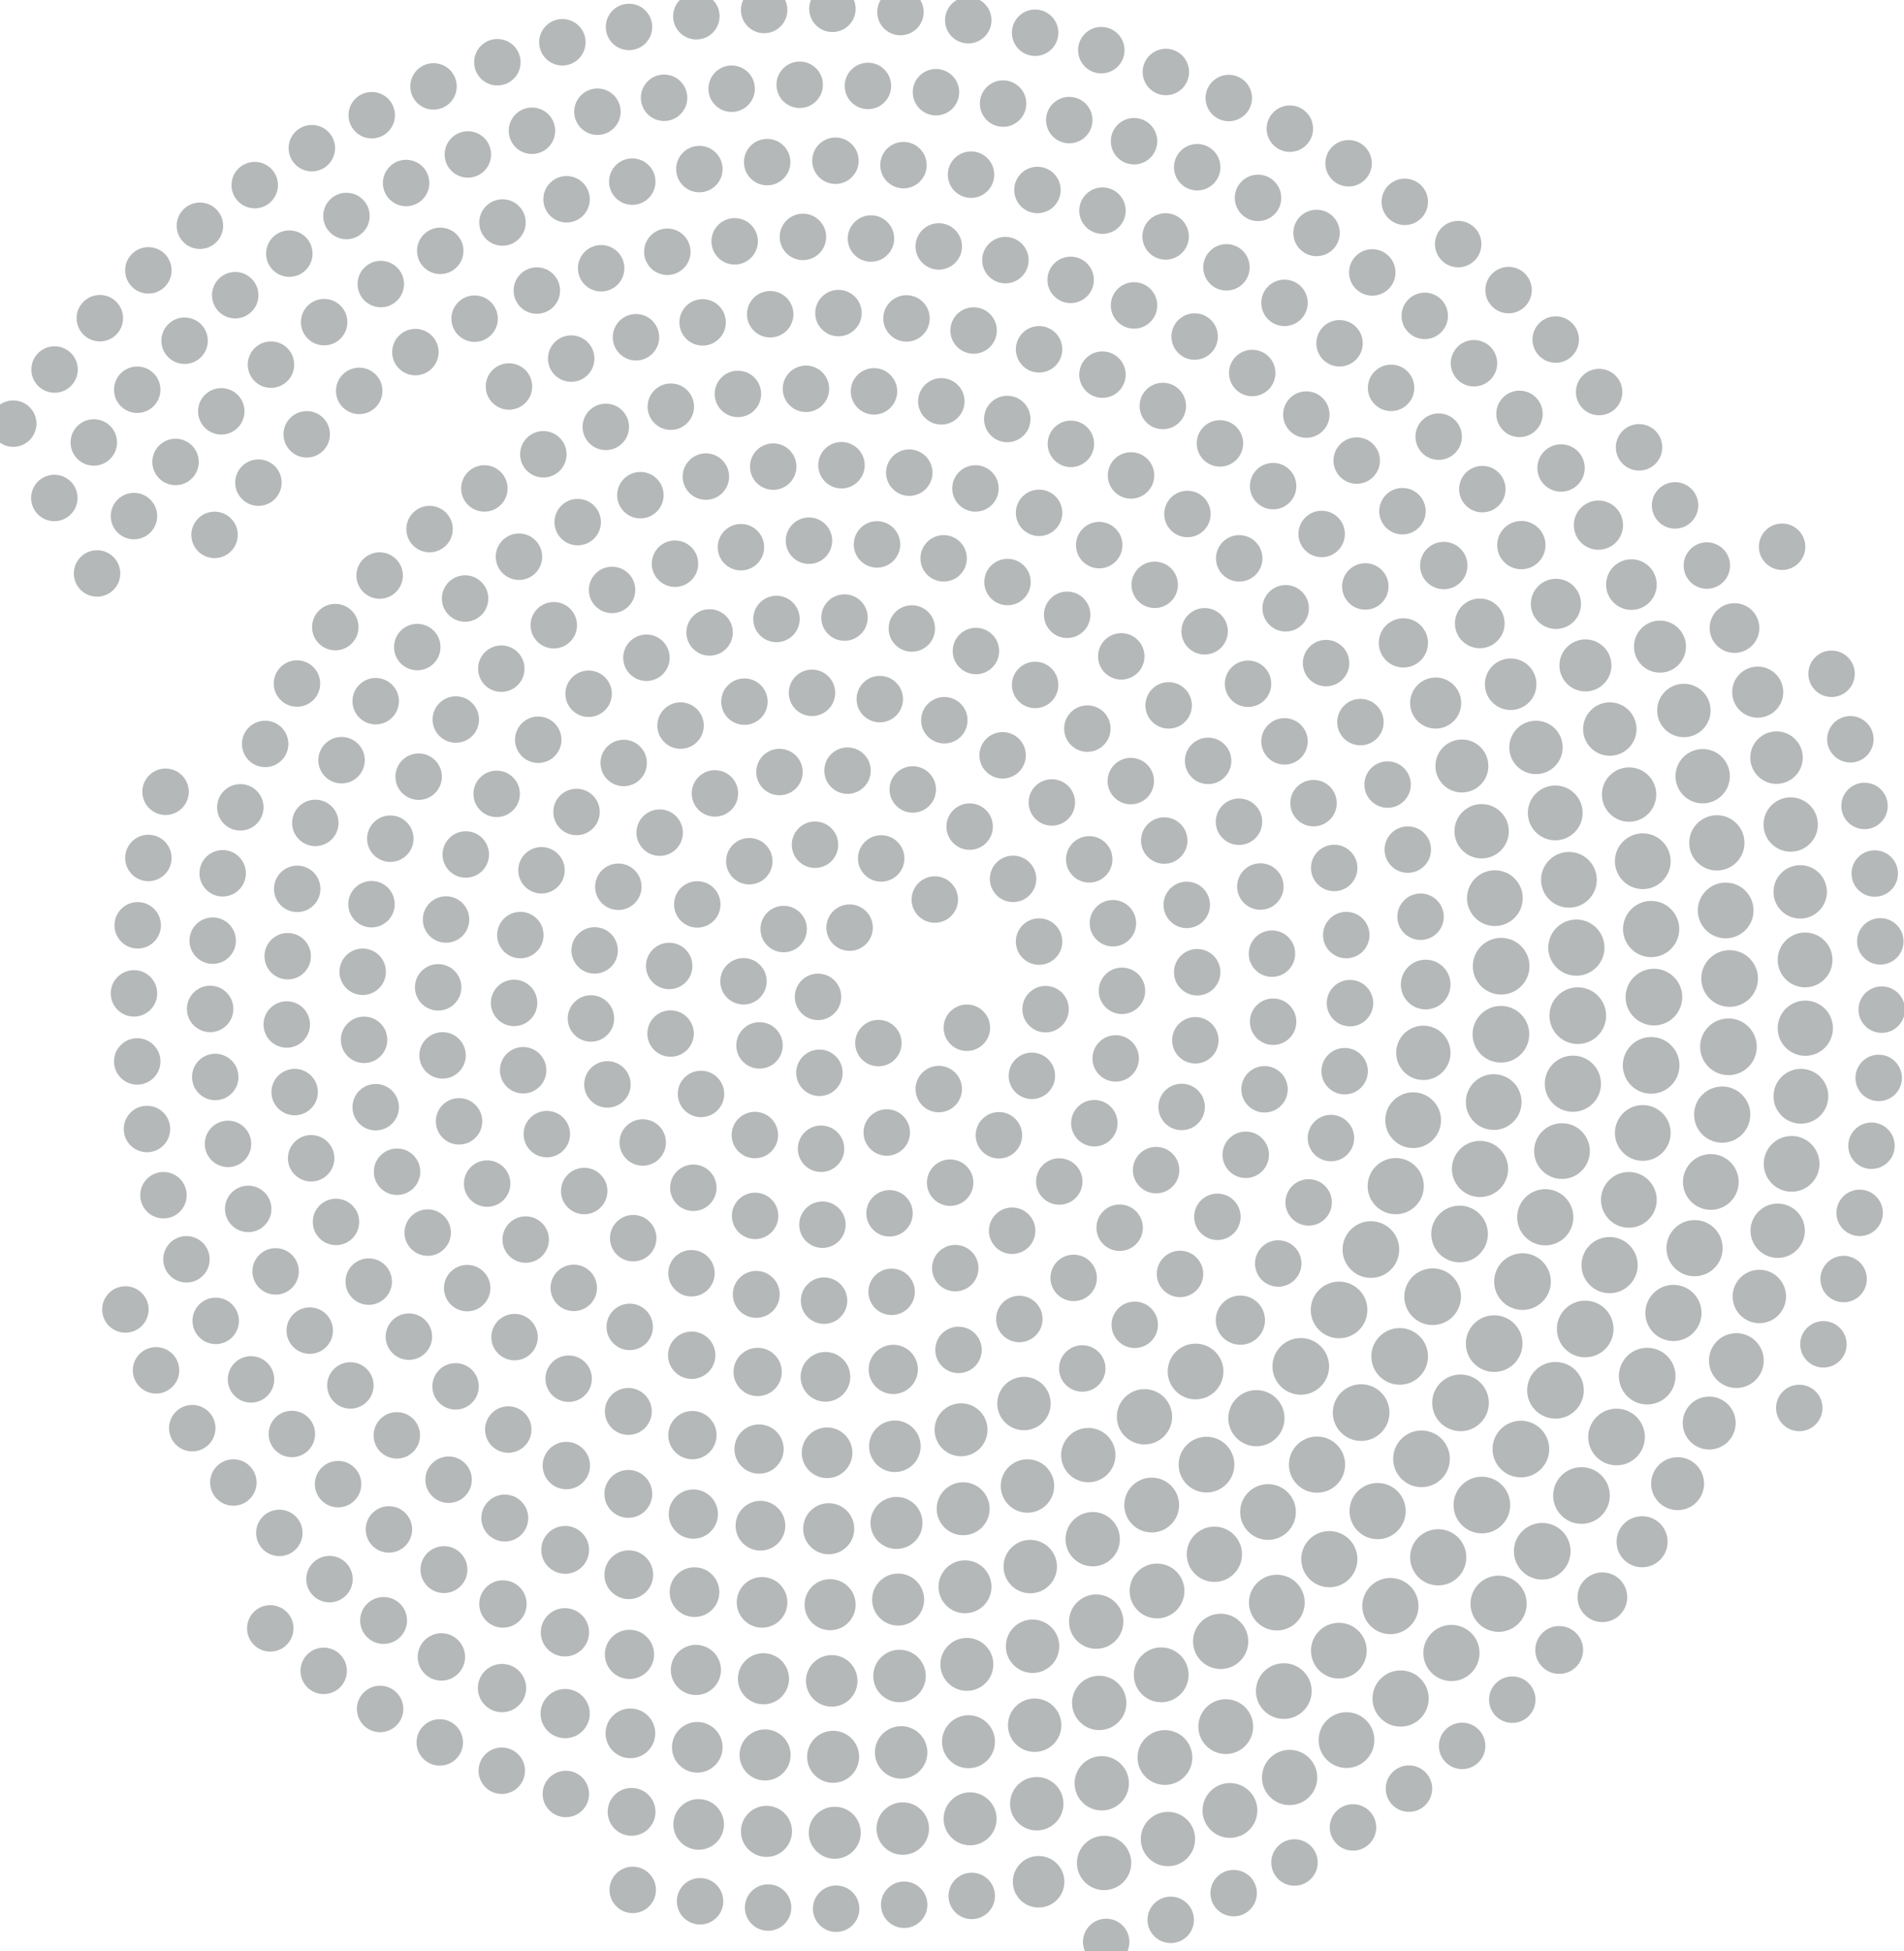 <?xml version="1.0" encoding="UTF-8"?>
<svg width="82px" height="84px" viewBox="0 0 82 84" version="1.1" xmlns="http://www.w3.org/2000/svg" xmlns:xlink="http://www.w3.org/1999/xlink">
    <title>Grupo</title>
    <g id="Designing" stroke="none" stroke-width="1" fill="none" fill-rule="evenodd">
        <g id="Grupo" transform="translate(-13, -6)" fill="#B5B8B8" fill-rule="nonzero">
            <circle id="Óvalo" cx="48.23" cy="48.92" r="1"></circle>
            <circle id="Óvalo" cx="50.83" cy="50.91" r="1"></circle>
            <circle id="Óvalo" cx="48.29" cy="52.19" r="1"></circle>
            <circle id="Óvalo" cx="45.71" cy="51.01" r="1"></circle>
            <circle id="Óvalo" cx="45.02" cy="48.25" r="1"></circle>
            <circle id="Óvalo" cx="46.75" cy="46" r="1"></circle>
            <circle id="Óvalo" cx="49.59" cy="45.94" r="1"></circle>
            <circle id="Óvalo" cx="54.64" cy="50.25" r="1"></circle>
            <circle id="Óvalo" cx="53.43" cy="52.89" r="1"></circle>
            <circle id="Óvalo" cx="51.19" cy="54.76" r="1"></circle>
            <circle id="Óvalo" cx="48.36" cy="55.46" r="1"></circle>
            <circle id="Óvalo" cx="45.51" cy="54.87" r="1"></circle>
            <circle id="Óvalo" cx="43.19" cy="53.1" r="1"></circle>
            <circle id="Óvalo" cx="41.88" cy="50.5" r="1"></circle>
            <circle id="Óvalo" cx="41.82" cy="47.59" r="1"></circle>
            <circle id="Óvalo" cx="43.03" cy="44.94" r="1"></circle>
            <circle id="Óvalo" cx="45.27" cy="43.08" r="1"></circle>
            <circle id="Óvalo" cx="48.1" cy="42.37" r="1"></circle>
            <circle id="Óvalo" cx="50.95" cy="42.96" r="1"></circle>
            <circle id="Óvalo" cx="53.26" cy="44.73" r="1"></circle>
            <circle id="Óvalo" cx="57.75" cy="46.54" r="1"></circle>
            <circle id="Óvalo" cx="58.03" cy="49.45" r="1"></circle>
            <circle id="Óvalo" cx="57.44" cy="52.32" r="1"></circle>
            <circle id="Óvalo" cx="56.02" cy="54.88" r="1"></circle>
            <circle id="Óvalo" cx="53.92" cy="56.92" r="1"></circle>
            <circle id="Óvalo" cx="51.31" cy="58.24" r="1"></circle>
            <circle id="Óvalo" cx="48.42" cy="58.73" r="1"></circle>
            <circle id="Óvalo" cx="45.52" cy="58.35" r="1"></circle>
            <circle id="Óvalo" cx="42.86" cy="57.14" r="1"></circle>
            <circle id="Óvalo" cx="40.68" cy="55.19" r="1"></circle>
            <circle id="Óvalo" cx="39.16" cy="52.69" r="1"></circle>
            <circle id="Óvalo" cx="38.45" cy="49.85" r="1"></circle>
            <circle id="Óvalo" cx="38.61" cy="46.92" r="1"></circle>
            <circle id="Óvalo" cx="39.63" cy="44.18" r="1"></circle>
            <circle id="Óvalo" cx="41.41" cy="41.85" r="1"></circle>
            <circle id="Óvalo" cx="43.79" cy="40.16" r="1"></circle>
            <circle id="Óvalo" cx="46.57" cy="39.24" r="1"></circle>
            <circle id="Óvalo" cx="49.5" cy="39.18" r="1"></circle>
            <circle id="Óvalo" cx="52.31" cy="39.99" r="1"></circle>
            <circle id="Óvalo" cx="54.76" cy="41.59" r="1"></circle>
            <circle id="Óvalo" cx="56.63" cy="43.84" r="1"></circle>
            <circle id="Óvalo" cx="60.93" cy="45.75" r="1"></circle>
            <circle id="Óvalo" cx="61.32" cy="48.66" r="1"></circle>
            <circle id="Óvalo" cx="61.05" cy="51.57" r="1"></circle>
            <circle id="Óvalo" cx="60.13" cy="54.36" r="1"></circle>
            <circle id="Óvalo" cx="58.62" cy="56.87" r="1"></circle>
            <circle id="Óvalo" cx="56.59" cy="58.99" r="1"></circle>
            <circle id="Óvalo" cx="54.14" cy="60.6" r="1"></circle>
            <circle id="Óvalo" cx="51.4" cy="61.62" r="1"></circle>
            <circle id="Óvalo" cx="48.49" cy="62" r="1"></circle>
            <circle id="Óvalo" cx="45.57" cy="61.73" r="1.01"></circle>
            <circle id="Óvalo" cx="42.78" cy="60.82" r="1"></circle>
            <circle id="Óvalo" cx="40.27" cy="59.31" r="1"></circle>
            <circle id="Óvalo" cx="38.16" cy="57.28" r="1"></circle>
            <circle id="Óvalo" cx="36.55" cy="54.83" r="1"></circle>
            <circle id="Óvalo" cx="35.53" cy="52.08" r="1"></circle>
            <circle id="Óvalo" cx="35.14" cy="49.18" r="1"></circle>
            <circle id="Óvalo" cx="35.41" cy="46.26" r="1"></circle>
            <circle id="Óvalo" cx="36.32" cy="43.47" r="1"></circle>
            <circle id="Óvalo" cx="37.83" cy="40.96" r="1"></circle>
            <circle id="Óvalo" cx="39.86" cy="38.85" r="1"></circle>
            <circle id="Óvalo" cx="42.31" cy="37.24" r="1"></circle>
            <circle id="Óvalo" cx="45.06" cy="36.21" r="1"></circle>
            <circle id="Óvalo" cx="47.97" cy="35.83" r="1"></circle>
            <circle id="Óvalo" cx="50.89" cy="36.1" r="1"></circle>
            <circle id="Óvalo" cx="53.67" cy="37.01" r="1"></circle>
            <circle id="Óvalo" cx="56.18" cy="38.52" r="1"></circle>
            <circle id="Óvalo" cx="58.3" cy="40.55" r="1"></circle>
            <circle id="Óvalo" cx="59.91" cy="43" r="1"></circle>
            <circle id="Óvalo" cx="64.11" cy="44.96" r="1"></circle>
            <circle id="Óvalo" cx="64.56" cy="47.86" r="1"></circle>
            <circle id="Óvalo" cx="64.48" cy="50.79" r="1"></circle>
            <circle id="Óvalo" cx="63.89" cy="53.66" r="1"></circle>
            <circle id="Óvalo" cx="62.79" cy="56.38" r="1"></circle>
            <circle id="Óvalo" cx="61.22" cy="58.86" r="1"></circle>
            <circle id="Óvalo" cx="59.24" cy="61.02" r="1"></circle>
            <circle id="Óvalo" cx="56.9" cy="62.79" r="1"></circle>
            <circle id="Óvalo" cx="54.28" cy="64.12" r="1"></circle>
            <circle id="Óvalo" cx="51.47" cy="64.96" r="1.06"></circle>
            <circle id="Óvalo" cx="48.55" cy="65.28" r="1.07"></circle>
            <circle id="Óvalo" cx="45.63" cy="65.07" r="1.04"></circle>
            <circle id="Óvalo" cx="42.79" cy="64.35" r="1.02"></circle>
            <circle id="Óvalo" cx="40.12" cy="63.13" r="1"></circle>
            <circle id="Óvalo" cx="37.71" cy="61.45" r="1"></circle>
            <circle id="Óvalo" cx="35.64" cy="59.37" r="1"></circle>
            <circle id="Óvalo" cx="33.98" cy="56.96" r="1"></circle>
            <circle id="Óvalo" cx="32.77" cy="54.28" r="1"></circle>
            <circle id="Óvalo" cx="32.06" cy="51.44" r="1"></circle>
            <circle id="Óvalo" cx="31.87" cy="48.51" r="1"></circle>
            <circle id="Óvalo" cx="32.21" cy="45.59" r="1"></circle>
            <circle id="Óvalo" cx="33.06" cy="42.79" r="1"></circle>
            <circle id="Óvalo" cx="34.39" cy="40.18" r="1"></circle>
            <circle id="Óvalo" cx="36.18" cy="37.85" r="1"></circle>
            <circle id="Óvalo" cx="38.35" cy="35.87" r="1"></circle>
            <circle id="Óvalo" cx="40.84" cy="34.32" r="1"></circle>
            <circle id="Óvalo" cx="43.56" cy="33.23" r="1"></circle>
            <circle id="Óvalo" cx="46.44" cy="32.65" r="1"></circle>
            <circle id="Óvalo" cx="49.37" cy="32.59" r="1"></circle>
            <circle id="Óvalo" cx="52.27" cy="33.06" r="1"></circle>
            <circle id="Óvalo" cx="55.03" cy="34.03" r="1"></circle>
            <circle id="Óvalo" cx="57.58" cy="35.49" r="1"></circle>
            <circle id="Óvalo" cx="59.83" cy="37.37" r="1"></circle>
            <circle id="Óvalo" cx="61.7" cy="39.63" r="1"></circle>
            <circle id="Óvalo" cx="63.14" cy="42.19" r="1"></circle>
            <circle id="Óvalo" cx="67.28" cy="44.17" r="1"></circle>
            <circle id="Óvalo" cx="67.78" cy="47.06" r="1"></circle>
            <circle id="Óvalo" cx="67.83" cy="49.99" r="1"></circle>
            <circle id="Óvalo" cx="67.46" cy="52.9" r="1"></circle>
            <circle id="Óvalo" cx="66.65" cy="55.72" r="1"></circle>
            <circle id="Óvalo" cx="65.43" cy="58.39" r="1"></circle>
            <circle id="Óvalo" cx="63.82" cy="60.85" r="1"></circle>
            <circle id="Óvalo" cx="61.87" cy="63.04" r="1"></circle>
            <circle id="Óvalo" cx="59.61" cy="64.92" r="1"></circle>
            <circle id="Óvalo" cx="57.1" cy="66.43" r="1.15"></circle>
            <circle id="Óvalo" cx="54.39" cy="67.56" r="1.14"></circle>
            <circle id="Óvalo" cx="51.54" cy="68.27" r="1.11"></circle>
            <circle id="Óvalo" cx="48.62" cy="68.55" r="1.09"></circle>
            <circle id="Óvalo" cx="45.69" cy="68.39" r="1.06"></circle>
            <circle id="Óvalo" cx="42.82" cy="67.79" r="1.04"></circle>
            <circle id="Óvalo" cx="40.06" cy="66.77" r="1.01"></circle>
            <circle id="Óvalo" cx="37.49" cy="65.36" r="1"></circle>
            <circle id="Óvalo" cx="35.16" cy="63.57" r="1"></circle>
            <circle id="Óvalo" cx="33.12" cy="61.46" r="1"></circle>
            <circle id="Óvalo" cx="31.42" cy="59.07" r="1"></circle>
            <circle id="Óvalo" cx="30.1" cy="56.45" r="1"></circle>
            <circle id="Óvalo" cx="29.18" cy="53.67" r="1"></circle>
            <circle id="Óvalo" cx="28.68" cy="50.77" r="1"></circle>
            <circle id="Óvalo" cx="28.62" cy="47.84" r="1"></circle>
            <circle id="Óvalo" cx="29" cy="44.93" r="1"></circle>
            <circle id="Óvalo" cx="29.81" cy="42.11" r="1"></circle>
            <circle id="Óvalo" cx="31.03" cy="39.44" r="1"></circle>
            <circle id="Óvalo" cx="32.63" cy="36.98" r="1"></circle>
            <circle id="Óvalo" cx="34.59" cy="34.79" r="1"></circle>
            <circle id="Óvalo" cx="36.85" cy="32.92" r="1"></circle>
            <circle id="Óvalo" cx="39.36" cy="31.4" r="1"></circle>
            <circle id="Óvalo" cx="42.07" cy="30.27" r="1"></circle>
            <circle id="Óvalo" cx="44.91" cy="29.56" r="1"></circle>
            <circle id="Óvalo" cx="47.84" cy="29.28" r="1"></circle>
            <circle id="Óvalo" cx="50.77" cy="29.44" r="1"></circle>
            <circle id="Óvalo" cx="53.64" cy="30.04" r="1"></circle>
            <circle id="Óvalo" cx="56.39" cy="31.06" r="1"></circle>
            <circle id="Óvalo" cx="58.96" cy="32.47" r="1"></circle>
            <circle id="Óvalo" cx="61.29" cy="34.26" r="1"></circle>
            <circle id="Óvalo" cx="63.33" cy="36.37" r="1"></circle>
            <circle id="Óvalo" cx="65.03" cy="38.76" r="1"></circle>
            <circle id="Óvalo" cx="66.36" cy="41.38" r="1"></circle>
            <circle id="Óvalo" cx="70.46" cy="43.37" r="1"></circle>
            <circle id="Óvalo" cx="70.98" cy="46.26" r="1"></circle>
            <circle id="Óvalo" cx="71.14" cy="49.19" r="1"></circle>
            <circle id="Óvalo" cx="70.91" cy="52.12" r="1"></circle>
            <circle id="Óvalo" cx="70.32" cy="55" r="1"></circle>
            <circle id="Óvalo" cx="69.36" cy="57.77" r="1"></circle>
            <circle id="Óvalo" cx="68.05" cy="60.4" r="1"></circle>
            <circle id="Óvalo" cx="66.42" cy="62.84" r="1.06"></circle>
            <circle id="Óvalo" cx="64.49" cy="65.05" r="1.2"></circle>
            <circle id="Óvalo" cx="62.29" cy="67" r="1.19"></circle>
            <circle id="Óvalo" cx="59.87" cy="68.65" r="1.17"></circle>
            <circle id="Óvalo" cx="57.25" cy="69.98" r="1.15"></circle>
            <circle id="Óvalo" cx="54.48" cy="70.96" r="1.14"></circle>
            <circle id="Óvalo" cx="51.61" cy="71.57" r="1.12"></circle>
            <circle id="Óvalo" cx="48.69" cy="71.82" r="1.1"></circle>
            <circle id="Óvalo" cx="45.75" cy="71.69" r="1.07"></circle>
            <circle id="Óvalo" cx="42.86" cy="71.19" r="1.06"></circle>
            <circle id="Óvalo" cx="40.06" cy="70.32" r="1.03"></circle>
            <circle id="Óvalo" cx="37.39" cy="69.1" r="1.02"></circle>
            <circle id="Óvalo" cx="34.89" cy="67.55" r="1"></circle>
            <circle id="Óvalo" cx="32.62" cy="65.69" r="1"></circle>
            <circle id="Óvalo" cx="30.61" cy="63.55" r="1"></circle>
            <circle id="Óvalo" cx="28.88" cy="61.18" r="1"></circle>
            <circle id="Óvalo" cx="27.47" cy="58.61" r="1"></circle>
            <circle id="Óvalo" cx="26.4" cy="55.87" r="1"></circle>
            <circle id="Óvalo" cx="25.69" cy="53.02" r="1"></circle>
            <circle id="Óvalo" cx="25.35" cy="50.11" r="1"></circle>
            <circle id="Óvalo" cx="25.39" cy="47.17" r="1"></circle>
            <circle id="Óvalo" cx="25.8" cy="44.27" r="1"></circle>
            <circle id="Óvalo" cx="26.58" cy="41.43" r="1"></circle>
            <circle id="Óvalo" cx="27.71" cy="38.73" r="1"></circle>
            <circle id="Óvalo" cx="29.18" cy="36.19" r="1"></circle>
            <circle id="Óvalo" cx="30.97" cy="33.86" r="1"></circle>
            <circle id="Óvalo" cx="33.03" cy="31.77" r="1"></circle>
            <circle id="Óvalo" cx="35.35" cy="29.97" r="1"></circle>
            <circle id="Óvalo" cx="37.88" cy="28.48" r="1"></circle>
            <circle id="Óvalo" cx="40.58" cy="27.32" r="1"></circle>
            <circle id="Óvalo" cx="43.4" cy="26.52" r="1"></circle>
            <circle id="Óvalo" cx="46.3" cy="26.09" r="1"></circle>
            <circle id="Óvalo" cx="49.24" cy="26.03" r="1"></circle>
            <circle id="Óvalo" cx="52.16" cy="26.35" r="1"></circle>
            <circle id="Óvalo" cx="55.01" cy="27.03" r="1"></circle>
            <circle id="Óvalo" cx="57.75" cy="28.08" r="1"></circle>
            <circle id="Óvalo" cx="60.34" cy="29.47" r="1"></circle>
            <circle id="Óvalo" cx="62.73" cy="31.18" r="1"></circle>
            <circle id="Óvalo" cx="64.88" cy="33.18" r="1"></circle>
            <circle id="Óvalo" cx="66.75" cy="35.44" r="1"></circle>
            <circle id="Óvalo" cx="68.32" cy="37.92" r="1"></circle>
            <circle id="Óvalo" cx="69.57" cy="40.58" r="1"></circle>
            <circle id="Óvalo" cx="73.63" cy="42.58" r="1"></circle>
            <circle id="Óvalo" cx="74.18" cy="45.47" r="1"></circle>
            <circle id="Óvalo" cx="74.4" cy="48.39" r="1.07"></circle>
            <circle id="Óvalo" cx="74.3" cy="51.33" r="1.17"></circle>
            <circle id="Óvalo" cx="73.86" cy="54.23" r="1.2"></circle>
            <circle id="Óvalo" cx="73.11" cy="57.07" r="1.21"></circle>
            <circle id="Óvalo" cx="72.04" cy="59.8" r="1.22"></circle>
            <circle id="Óvalo" cx="70.67" cy="62.4" r="1.22"></circle>
            <circle id="Óvalo" cx="69.02" cy="64.83" r="1.22"></circle>
            <circle id="Óvalo" cx="67.11" cy="67.06" r="1.21"></circle>
            <circle id="Óvalo" cx="64.96" cy="69.06" r="1.2"></circle>
            <circle id="Óvalo" cx="62.6" cy="70.8" r="1.18"></circle>
            <circle id="Óvalo" cx="60.06" cy="72.27" r="1.17"></circle>
            <circle id="Óvalo" cx="57.37" cy="73.45" r="1.15"></circle>
            <circle id="Óvalo" cx="54.56" cy="74.32" r="1.14"></circle>
            <circle id="Óvalo" cx="51.68" cy="74.87" r="1.12"></circle>
            <circle id="Óvalo" cx="48.75" cy="75.09" r="1.1"></circle>
            <circle id="Óvalo" cx="45.82" cy="74.99" r="1.09"></circle>
            <circle id="Óvalo" cx="42.91" cy="74.55" r="1.07"></circle>
            <circle id="Óvalo" cx="40.08" cy="73.8" r="1.05"></circle>
            <circle id="Óvalo" cx="37.34" cy="72.73" r="1.03"></circle>
            <circle id="Óvalo" cx="34.74" cy="71.36" r="1.01"></circle>
            <circle id="Óvalo" cx="32.32" cy="69.71" r="1"></circle>
            <circle id="Óvalo" cx="30.09" cy="67.8" r="1"></circle>
            <circle id="Óvalo" cx="28.09" cy="65.65" r="1"></circle>
            <circle id="Óvalo" cx="26.34" cy="63.29" r="1"></circle>
            <circle id="Óvalo" cx="24.87" cy="60.74" r="1"></circle>
            <circle id="Óvalo" cx="23.69" cy="58.05" r="1"></circle>
            <circle id="Óvalo" cx="22.82" cy="55.25" r="1"></circle>
            <circle id="Óvalo" cx="22.27" cy="52.37" r="1"></circle>
            <circle id="Óvalo" cx="22.05" cy="49.44" r="1"></circle>
            <circle id="Óvalo" cx="22.16" cy="46.5" r="1"></circle>
            <circle id="Óvalo" cx="22.59" cy="43.6" r="1"></circle>
            <circle id="Óvalo" cx="23.35" cy="40.76" r="1"></circle>
            <circle id="Óvalo" cx="24.42" cy="38.03" r="1"></circle>
            <circle id="Óvalo" cx="25.79" cy="35.43" r="1"></circle>
            <circle id="Óvalo" cx="27.44" cy="33" r="1"></circle>
            <circle id="Óvalo" cx="29.35" cy="30.78" r="1"></circle>
            <circle id="Óvalo" cx="31.5" cy="28.78" r="1"></circle>
            <circle id="Óvalo" cx="33.86" cy="27.03" r="1"></circle>
            <circle id="Óvalo" cx="36.4" cy="25.56" r="1"></circle>
            <circle id="Óvalo" cx="39.09" cy="24.38" r="1"></circle>
            <circle id="Óvalo" cx="41.89" cy="23.51" r="1"></circle>
            <circle id="Óvalo" cx="44.78" cy="22.96" r="1"></circle>
            <circle id="Óvalo" cx="47.71" cy="22.74" r="1"></circle>
            <circle id="Óvalo" cx="50.64" cy="22.85" r="1"></circle>
            <circle id="Óvalo" cx="53.54" cy="23.28" r="1"></circle>
            <circle id="Óvalo" cx="56.38" cy="24.04" r="1"></circle>
            <circle id="Óvalo" cx="59.12" cy="25.11" r="1"></circle>
            <circle id="Óvalo" cx="61.71" cy="26.47" r="1"></circle>
            <circle id="Óvalo" cx="64.14" cy="28.13" r="1"></circle>
            <circle id="Óvalo" cx="66.37" cy="30.04" r="1"></circle>
            <circle id="Óvalo" cx="68.37" cy="32.19" r="1"></circle>
            <circle id="Óvalo" cx="70.11" cy="34.55" r="1"></circle>
            <circle id="Óvalo" cx="71.59" cy="37.09" r="1"></circle>
            <circle id="Óvalo" cx="72.76" cy="39.78" r="1"></circle>
            <circle id="Óvalo" cx="76.81" cy="41.79" r="1.17"></circle>
            <circle id="Óvalo" cx="77.38" cy="44.67" r="1.2"></circle>
            <circle id="Óvalo" cx="77.65" cy="47.6" r="1.22"></circle>
            <circle id="Óvalo" cx="77.64" cy="50.53" r="1.22"></circle>
            <circle id="Óvalo" cx="77.33" cy="53.45" r="1.2"></circle>
            <circle id="Óvalo" cx="76.74" cy="56.33" r="1.21"></circle>
            <circle id="Óvalo" cx="75.86" cy="59.13" r="1.22"></circle>
            <circle id="Óvalo" cx="74.7" cy="61.83" r="1.22"></circle>
            <circle id="Óvalo" cx="73.28" cy="64.4" r="1.22"></circle>
            <circle id="Óvalo" cx="71.62" cy="66.82" r="1.22"></circle>
            <circle id="Óvalo" cx="69.72" cy="69.06" r="1.21"></circle>
            <circle id="Óvalo" cx="67.61" cy="71.1" r="1.2"></circle>
            <circle id="Óvalo" cx="65.3" cy="72.92" r="1.19"></circle>
            <circle id="Óvalo" cx="62.83" cy="74.5" r="1.18"></circle>
            <circle id="Óvalo" cx="60.21" cy="75.82" r="1.17"></circle>
            <circle id="Óvalo" cx="57.47" cy="76.88" r="1.15"></circle>
            <circle id="Óvalo" cx="54.64" cy="77.66" r="1.14"></circle>
            <circle id="Óvalo" cx="51.74" cy="78.16" r="1.13"></circle>
            <circle id="Óvalo" cx="48.82" cy="78.37" r="1.11"></circle>
            <circle id="Óvalo" cx="45.88" cy="78.28" r="1.1"></circle>
            <circle id="Óvalo" cx="42.97" cy="77.9" r="1.08"></circle>
            <circle id="Óvalo" cx="40.11" cy="77.23" r="1.06"></circle>
            <circle id="Óvalo" cx="37.33" cy="76.28" r="1.04"></circle>
            <circle id="Óvalo" cx="34.66" cy="75.06" r="1.02"></circle>
            <circle id="Óvalo" cx="32.12" cy="73.58" r="1.01"></circle>
            <circle id="Óvalo" cx="29.75" cy="71.85" r="1"></circle>
            <circle id="Óvalo" cx="27.56" cy="69.9" r="1"></circle>
            <circle id="Óvalo" cx="25.57" cy="67.74" r="1"></circle>
            <circle id="Óvalo" cx="23.81" cy="65.39" r="1"></circle>
            <circle id="Óvalo" cx="22.29" cy="62.87" r="1"></circle>
            <circle id="Óvalo" cx="21.03" cy="60.22" r="1"></circle>
            <circle id="Óvalo" cx="20.04" cy="57.46" r="1"></circle>
            <circle id="Óvalo" cx="19.33" cy="54.61" r="1"></circle>
            <circle id="Óvalo" cx="18.91" cy="51.7" r="1"></circle>
            <circle id="Óvalo" cx="18.77" cy="48.77" r="1"></circle>
            <circle id="Óvalo" cx="18.93" cy="45.84" r="1"></circle>
            <circle id="Óvalo" cx="19.39" cy="42.94" r="1"></circle>
            <circle id="Óvalo" cx="20.13" cy="40.09" r="1"></circle>
            <circle id="Óvalo" cx="34.92" cy="22.64" r="1"></circle>
            <circle id="Óvalo" cx="37.6" cy="21.44" r="1"></circle>
            <circle id="Óvalo" cx="40.39" cy="20.52" r="1"></circle>
            <circle id="Óvalo" cx="43.26" cy="19.88" r="1"></circle>
            <circle id="Óvalo" cx="46.17" cy="19.53" r="1"></circle>
            <circle id="Óvalo" cx="49.11" cy="19.48" r="1"></circle>
            <circle id="Óvalo" cx="52.04" cy="19.71" r="1"></circle>
            <circle id="Óvalo" cx="54.93" cy="20.23" r="1"></circle>
            <circle id="Óvalo" cx="57.75" cy="21.04" r="1"></circle>
            <circle id="Óvalo" cx="60.48" cy="22.13" r="1"></circle>
            <circle id="Óvalo" cx="63.08" cy="23.48" r="1"></circle>
            <circle id="Óvalo" cx="65.54" cy="25.09" r="1"></circle>
            <circle id="Óvalo" cx="67.83" cy="26.93" r="1"></circle>
            <circle id="Óvalo" cx="69.92" cy="28.99" r="1"></circle>
            <circle id="Óvalo" cx="71.8" cy="31.25" r="1"></circle>
            <circle id="Óvalo" cx="73.44" cy="33.68" r="1.06"></circle>
            <circle id="Óvalo" cx="74.83" cy="36.27" r="1.1"></circle>
            <circle id="Óvalo" cx="75.96" cy="38.98" r="1.14"></circle>
            <circle id="Óvalo" cx="79.98" cy="41" r="1.18"></circle>
            <circle id="Óvalo" cx="80.57" cy="43.88" r="1.2"></circle>
            <circle id="Óvalo" cx="80.89" cy="46.8" r="1.21"></circle>
            <circle id="Óvalo" cx="80.95" cy="49.73" r="1.22"></circle>
            <circle id="Óvalo" cx="80.74" cy="52.66" r="1.21"></circle>
            <circle id="Óvalo" cx="80.27" cy="55.56" r="1.2"></circle>
            <circle id="Óvalo" cx="79.55" cy="58.41" r="1.21"></circle>
            <circle id="Óvalo" cx="78.57" cy="61.18" r="1.22"></circle>
            <circle id="Óvalo" cx="77.35" cy="63.85" r="1.22"></circle>
            <circle id="Óvalo" cx="75.9" cy="66.4" r="1.22"></circle>
            <circle id="Óvalo" cx="74.22" cy="68.81" r="1.22"></circle>
            <circle id="Óvalo" cx="72.33" cy="71.06" r="1.21"></circle>
            <circle id="Óvalo" cx="70.25" cy="73.13" r="1.21"></circle>
            <circle id="Óvalo" cx="67.99" cy="75" r="1.2"></circle>
            <circle id="Óvalo" cx="65.57" cy="76.67" r="1.19"></circle>
            <circle id="Óvalo" cx="63.01" cy="78.11" r="1.18"></circle>
            <circle id="Óvalo" cx="60.34" cy="79.32" r="1.17"></circle>
            <circle id="Óvalo" cx="57.56" cy="80.28" r="1.15"></circle>
            <circle id="Óvalo" cx="54.71" cy="80.99" r="1.14"></circle>
            <circle id="Óvalo" cx="51.81" cy="81.45" r="1.13"></circle>
            <circle id="Óvalo" cx="48.88" cy="81.64" r="1.12"></circle>
            <circle id="Óvalo" cx="45.95" cy="81.56" r="1.1"></circle>
            <circle id="Óvalo" cx="43.03" cy="81.23" r="1.09"></circle>
            <circle id="Óvalo" cx="40.15" cy="80.63" r="1.07"></circle>
            <circle id="Óvalo" cx="37.34" cy="79.78" r="1.06"></circle>
            <circle id="Óvalo" cx="34.62" cy="78.68" r="1.04"></circle>
            <circle id="Óvalo" cx="32.01" cy="77.34" r="1.02"></circle>
            <circle id="Óvalo" cx="29.52" cy="75.77" r="1.01"></circle>
            <circle id="Óvalo" cx="27.19" cy="73.99" r="1"></circle>
            <circle id="Óvalo" cx="25.03" cy="72" r="1"></circle>
            <circle id="Óvalo" cx="23.05" cy="69.83" r="1"></circle>
            <circle id="Óvalo" cx="21.28" cy="67.49" r="1"></circle>
            <circle id="Óvalo" cx="19.72" cy="65" r="1"></circle>
            <circle id="Óvalo" cx="18.4" cy="62.38" r="1"></circle>
            <circle id="Óvalo" cx="22.24" cy="29.03" r="1"></circle>
            <circle id="Óvalo" cx="24.13" cy="26.78" r="1"></circle>
            <circle id="Óvalo" cx="26.21" cy="24.7" r="1"></circle>
            <circle id="Óvalo" cx="28.47" cy="22.83" r="1"></circle>
            <circle id="Óvalo" cx="30.89" cy="21.16" r="1"></circle>
            <circle id="Óvalo" cx="33.44" cy="19.72" r="1"></circle>
            <circle id="Óvalo" cx="36.12" cy="18.51" r="1"></circle>
            <circle id="Óvalo" cx="38.89" cy="17.55" r="1"></circle>
            <circle id="Óvalo" cx="41.74" cy="16.84" r="1"></circle>
            <circle id="Óvalo" cx="44.64" cy="16.39" r="1"></circle>
            <circle id="Óvalo" cx="47.58" cy="16.2" r="1"></circle>
            <circle id="Óvalo" cx="50.51" cy="16.27" r="1"></circle>
            <circle id="Óvalo" cx="53.43" cy="16.61" r="1"></circle>
            <circle id="Óvalo" cx="56.3" cy="17.2" r="1"></circle>
            <circle id="Óvalo" cx="59.11" cy="18.05" r="1"></circle>
            <circle id="Óvalo" cx="61.84" cy="19.15" r="1"></circle>
            <circle id="Óvalo" cx="64.45" cy="20.49" r="1"></circle>
            <circle id="Óvalo" cx="66.93" cy="22.06" r="1"></circle>
            <circle id="Óvalo" cx="69.26" cy="23.85" r="1"></circle>
            <circle id="Óvalo" cx="71.43" cy="25.83" r="1"></circle>
            <circle id="Óvalo" cx="73.4" cy="28.01" r="1"></circle>
            <circle id="Óvalo" cx="75.18" cy="30.35" r="1.02"></circle>
            <circle id="Óvalo" cx="76.73" cy="32.84" r="1.07"></circle>
            <circle id="Óvalo" cx="78.06" cy="35.46" r="1.11"></circle>
            <circle id="Óvalo" cx="79.15" cy="38.18" r="1.15"></circle>
            <circle id="Óvalo" cx="83.16" cy="40.21" r="1.17"></circle>
            <circle id="Óvalo" cx="83.75" cy="43.08" r="1.2"></circle>
            <circle id="Óvalo" cx="84.11" cy="46" r="1.21"></circle>
            <circle id="Óvalo" cx="84.23" cy="48.93" r="1.22"></circle>
            <circle id="Óvalo" cx="84.11" cy="51.87" r="1.22"></circle>
            <circle id="Óvalo" cx="83.75" cy="54.78" r="1.2"></circle>
            <circle id="Óvalo" cx="83.15" cy="57.66" r="1.2"></circle>
            <circle id="Óvalo" cx="82.32" cy="60.47" r="1.21"></circle>
            <circle id="Óvalo" cx="81.27" cy="63.22" r="1.22"></circle>
            <circle id="Óvalo" cx="79.99" cy="65.86" r="1.22"></circle>
            <circle id="Óvalo" cx="78.5" cy="68.39" r="1.22"></circle>
            <circle id="Óvalo" cx="76.82" cy="70.8" r="1.22"></circle>
            <circle id="Óvalo" cx="74.94" cy="73.05" r="1.21"></circle>
            <circle id="Óvalo" cx="72.88" cy="75.15" r="1.21"></circle>
            <circle id="Óvalo" cx="70.66" cy="77.07" r="1.2"></circle>
            <circle id="Óvalo" cx="68.29" cy="78.81" r="1.2"></circle>
            <circle id="Óvalo" cx="65.79" cy="80.34" r="1.18"></circle>
            <circle id="Óvalo" cx="63.17" cy="81.67" r="1.18"></circle>
            <circle id="Óvalo" cx="60.45" cy="82.78" r="1.17"></circle>
            <circle id="Óvalo" cx="57.65" cy="83.66" r="1.15"></circle>
            <circle id="Óvalo" cx="54.78" cy="84.31" r="1.14"></circle>
            <circle id="Óvalo" cx="51.88" cy="84.73" r="1.13"></circle>
            <circle id="Óvalo" cx="48.95" cy="84.91" r="1.12"></circle>
            <circle id="Óvalo" cx="46.01" cy="84.85" r="1.1"></circle>
            <circle id="Óvalo" cx="43.09" cy="84.55" r="1.09"></circle>
            <circle id="Óvalo" cx="40.2" cy="84.01" r="1.03"></circle>
            <circle id="Óvalo" cx="37.37" cy="83.24" r="1"></circle>
            <circle id="Óvalo" cx="34.61" cy="82.24" r="1"></circle>
            <circle id="Óvalo" cx="31.94" cy="81.02" r="1"></circle>
            <circle id="Óvalo" cx="29.37" cy="79.58" r="1"></circle>
            <circle id="Óvalo" cx="26.94" cy="77.94" r="1"></circle>
            <circle id="Óvalo" cx="24.64" cy="76.11" r="1"></circle>
            <circle id="Óvalo" cx="17.18" cy="30.69" r="1"></circle>
            <circle id="Óvalo" cx="18.77" cy="28.22" r="1"></circle>
            <circle id="Óvalo" cx="20.56" cy="25.89" r="1"></circle>
            <circle id="Óvalo" cx="22.53" cy="23.71" r="1"></circle>
            <circle id="Óvalo" cx="24.67" cy="21.7" r="1"></circle>
            <circle id="Óvalo" cx="26.96" cy="19.87" r="1"></circle>
            <circle id="Óvalo" cx="29.4" cy="18.23" r="1"></circle>
            <circle id="Óvalo" cx="31.96" cy="16.8" r="1"></circle>
            <circle id="Óvalo" cx="34.64" cy="15.58" r="1"></circle>
            <circle id="Óvalo" cx="37.4" cy="14.58" r="1"></circle>
            <circle id="Óvalo" cx="40.23" cy="13.82" r="1"></circle>
            <circle id="Óvalo" cx="43.12" cy="13.28" r="1"></circle>
            <circle id="Óvalo" cx="46.04" cy="12.98" r="1"></circle>
            <circle id="Óvalo" cx="48.98" cy="12.92" r="1"></circle>
            <circle id="Óvalo" cx="51.91" cy="13.11" r="1"></circle>
            <circle id="Óvalo" cx="54.82" cy="13.52" r="1"></circle>
            <circle id="Óvalo" cx="57.68" cy="14.18" r="1"></circle>
            <circle id="Óvalo" cx="60.48" cy="15.07" r="1"></circle>
            <circle id="Óvalo" cx="63.2" cy="16.18" r="1"></circle>
            <circle id="Óvalo" cx="65.82" cy="17.51" r="1"></circle>
            <circle id="Óvalo" cx="68.32" cy="19.04" r="1"></circle>
            <circle id="Óvalo" cx="70.69" cy="20.78" r="1"></circle>
            <circle id="Óvalo" cx="72.91" cy="22.7" r="1"></circle>
            <circle id="Óvalo" cx="74.96" cy="24.8" r="1"></circle>
            <circle id="Óvalo" cx="76.84" cy="27.06" r="1"></circle>
            <circle id="Óvalo" cx="78.52" cy="29.47" r="1.04"></circle>
            <circle id="Óvalo" cx="80.01" cy="32" r="1.08"></circle>
            <circle id="Óvalo" cx="81.28" cy="34.65" r="1.12"></circle>
            <circle id="Óvalo" cx="82.33" cy="37.39" r="1.15"></circle>
            <circle id="Óvalo" cx="86.33" cy="39.42" r="1.17"></circle>
            <circle id="Óvalo" cx="86.94" cy="42.29" r="1.19"></circle>
            <circle id="Óvalo" cx="87.32" cy="45.2" r="1.2"></circle>
            <circle id="Óvalo" cx="87.49" cy="48.13" r="1.22"></circle>
            <circle id="Óvalo" cx="87.44" cy="51.07" r="1.22"></circle>
            <circle id="Óvalo" cx="87.17" cy="53.99" r="1.21"></circle>
            <circle id="Óvalo" cx="86.68" cy="56.89" r="1.2"></circle>
            <circle id="Óvalo" cx="85.98" cy="59.74" r="1.21"></circle>
            <circle id="Óvalo" cx="85.07" cy="62.53" r="1.21"></circle>
            <circle id="Óvalo" cx="83.94" cy="65.25" r="1.22"></circle>
            <circle id="Óvalo" cx="82.62" cy="67.87" r="1.22"></circle>
            <circle id="Óvalo" cx="81.11" cy="70.39" r="1.22"></circle>
            <circle id="Óvalo" cx="79.42" cy="72.79" r="1.22"></circle>
            <circle id="Óvalo" cx="77.54" cy="75.05" r="1.21"></circle>
            <circle id="Óvalo" cx="75.51" cy="77.17" r="1.21"></circle>
            <circle id="Óvalo" cx="73.32" cy="79.13" r="1.21"></circle>
            <circle id="Óvalo" cx="70.99" cy="80.92" r="1.2"></circle>
            <circle id="Óvalo" cx="68.54" cy="82.53" r="1.19"></circle>
            <circle id="Óvalo" cx="65.97" cy="83.95" r="1.18"></circle>
            <circle id="Óvalo" cx="63.3" cy="85.18" r="1.17"></circle>
            <circle id="Óvalo" cx="60.55" cy="86.21" r="1.17"></circle>
            <circle id="Óvalo" cx="57.73" cy="87.02" r="1.11"></circle>
            <circle id="Óvalo" cx="54.85" cy="87.63" r="1"></circle>
            <circle id="Óvalo" cx="51.94" cy="88.01" r="1"></circle>
            <circle id="Óvalo" cx="49.01" cy="88.18" r="1"></circle>
            <circle id="Óvalo" cx="46.08" cy="88.13" r="1"></circle>
            <circle id="Óvalo" cx="43.15" cy="87.86" r="1"></circle>
            <circle id="Óvalo" cx="40.25" cy="87.37" r="1"></circle>
            <circle id="Óvalo" cx="15.34" cy="27.44" r="1"></circle>
            <circle id="Óvalo" cx="17.04" cy="25.05" r="1"></circle>
            <circle id="Óvalo" cx="18.91" cy="22.78" r="1"></circle>
            <circle id="Óvalo" cx="20.95" cy="20.67" r="1"></circle>
            <circle id="Óvalo" cx="23.13" cy="18.71" r="1"></circle>
            <circle id="Óvalo" cx="25.46" cy="16.92" r="1"></circle>
            <circle id="Óvalo" cx="27.92" cy="15.3" r="1"></circle>
            <circle id="Óvalo" cx="30.49" cy="13.88" r="1"></circle>
            <circle id="Óvalo" cx="33.15" cy="12.65" r="1"></circle>
            <circle id="Óvalo" cx="35.91" cy="11.63" r="1"></circle>
            <circle id="Óvalo" cx="38.73" cy="10.81" r="1"></circle>
            <circle id="Óvalo" cx="41.6" cy="10.21" r="1"></circle>
            <circle id="Óvalo" cx="44.51" cy="9.82" r="1"></circle>
            <circle id="Óvalo" cx="47.44" cy="9.65" r="1"></circle>
            <circle id="Óvalo" cx="50.38" cy="9.7" r="1"></circle>
            <circle id="Óvalo" cx="53.31" cy="9.97" r="1"></circle>
            <circle id="Óvalo" cx="56.2" cy="10.46" r="1"></circle>
            <circle id="Óvalo" cx="59.05" cy="11.17" r="1"></circle>
            <circle id="Óvalo" cx="61.84" cy="12.08" r="1"></circle>
            <circle id="Óvalo" cx="64.56" cy="13.2" r="1"></circle>
            <circle id="Óvalo" cx="67.18" cy="14.52" r="1"></circle>
            <circle id="Óvalo" cx="69.7" cy="16.03" r="1"></circle>
            <circle id="Óvalo" cx="72.1" cy="17.73" r="1"></circle>
            <circle id="Óvalo" cx="74.36" cy="19.6" r="1"></circle>
            <circle id="Óvalo" cx="76.48" cy="21.64" r="1"></circle>
            <circle id="Óvalo" cx="78.44" cy="23.82" r="1"></circle>
            <circle id="Óvalo" cx="80.23" cy="26.15" r="1.02"></circle>
            <circle id="Óvalo" cx="81.84" cy="28.61" r="1.06"></circle>
            <circle id="Óvalo" cx="83.26" cy="31.17" r="1.09"></circle>
            <circle id="Óvalo" cx="84.49" cy="33.84" r="1.12"></circle>
            <circle id="Óvalo" cx="85.52" cy="36.59" r="1.15"></circle>
            <circle id="Óvalo" cx="89.51" cy="38.62" r="1.13"></circle>
            <circle id="Óvalo" cx="90.12" cy="41.5" r="1.17"></circle>
            <circle id="Óvalo" cx="90.53" cy="44.4" r="1.15"></circle>
            <circle id="Óvalo" cx="90.74" cy="47.33" r="1.18"></circle>
            <circle id="Óvalo" cx="90.75" cy="50.27" r="1.19"></circle>
            <circle id="Óvalo" cx="90.56" cy="53.2" r="1.18"></circle>
            <circle id="Óvalo" cx="90.16" cy="56.11" r="1.2"></circle>
            <circle id="Óvalo" cx="89.56" cy="58.99" r="1.17"></circle>
            <circle id="Óvalo" cx="88.77" cy="61.82" r="1.15"></circle>
            <circle id="Óvalo" cx="87.78" cy="64.58" r="1.18"></circle>
            <circle id="Óvalo" cx="86.61" cy="67.27" r="1.14"></circle>
            <circle id="Óvalo" cx="85.25" cy="69.88" r="1.14"></circle>
            <circle id="Óvalo" cx="83.72" cy="72.38" r="1.1"></circle>
            <circle id="Óvalo" cx="82.01" cy="74.77" r="1.07"></circle>
            <circle id="Óvalo" cx="80.15" cy="77.04" r="1.03"></circle>
            <circle id="Óvalo" cx="78.13" cy="79.18" r="1"></circle>
            <circle id="Óvalo" cx="75.97" cy="81.17" r="1"></circle>
            <circle id="Óvalo" cx="73.68" cy="83.01" r="1"></circle>
            <circle id="Óvalo" cx="71.27" cy="84.68" r="1"></circle>
            <circle id="Óvalo" cx="68.75" cy="86.19" r="1"></circle>
            <circle id="Óvalo" cx="66.13" cy="87.51" r="1"></circle>
            <circle id="Óvalo" cx="63.42" cy="88.66" r="1"></circle>
            <circle id="Óvalo" cx="60.64" cy="89.61" r="1"></circle>
            <circle id="Óvalo" cx="13.57" cy="24.24" r="1"></circle>
            <circle id="Óvalo" cx="15.35" cy="21.91" r="1"></circle>
            <circle id="Óvalo" cx="17.3" cy="19.7" r="1"></circle>
            <circle id="Óvalo" cx="19.39" cy="17.64" r="1"></circle>
            <circle id="Óvalo" cx="21.61" cy="15.72" r="1"></circle>
            <circle id="Óvalo" cx="23.97" cy="13.97" r="1"></circle>
            <circle id="Óvalo" cx="26.43" cy="12.38" r="1"></circle>
            <circle id="Óvalo" cx="29.01" cy="10.96" r="1"></circle>
            <circle id="Óvalo" cx="31.67" cy="9.72" r="1"></circle>
            <circle id="Óvalo" cx="34.42" cy="8.68" r="1"></circle>
            <circle id="Óvalo" cx="37.22" cy="7.82" r="1"></circle>
            <circle id="Óvalo" cx="40.09" cy="7.16" r="1"></circle>
            <circle id="Óvalo" cx="42.99" cy="6.7" r="1"></circle>
            <circle id="Óvalo" cx="45.91" cy="6.43" r="1"></circle>
            <circle id="Óvalo" cx="48.85" cy="6.38" r="1"></circle>
            <circle id="Óvalo" cx="51.78" cy="6.52" r="1"></circle>
            <circle id="Óvalo" cx="54.7" cy="6.87" r="1"></circle>
            <circle id="Óvalo" cx="57.58" cy="7.41" r="1"></circle>
            <circle id="Óvalo" cx="60.43" cy="8.16" r="1"></circle>
            <circle id="Óvalo" cx="63.21" cy="9.1" r="1"></circle>
            <circle id="Óvalo" cx="65.92" cy="10.22" r="1"></circle>
            <circle id="Óvalo" cx="68.55" cy="11.54" r="1"></circle>
            <circle id="Óvalo" cx="71.08" cy="13.03" r="1"></circle>
            <circle id="Óvalo" cx="73.5" cy="14.69" r="1"></circle>
            <circle id="Óvalo" cx="75.8" cy="16.51" r="1"></circle>
            <circle id="Óvalo" cx="77.97" cy="18.49" r="1"></circle>
            <circle id="Óvalo" cx="80" cy="20.62" r="1"></circle>
            <circle id="Óvalo" cx="81.87" cy="22.88" r="1"></circle>
            <circle id="Óvalo" cx="83.59" cy="25.26" r="1"></circle>
            <circle id="Óvalo" cx="85.14" cy="27.76" r="1"></circle>
            <circle id="Óvalo" cx="86.51" cy="30.35" r="1"></circle>
            <circle id="Óvalo" cx="87.7" cy="33.04" r="1.07"></circle>
            <circle id="Óvalo" cx="88.7" cy="35.8" r="1.1"></circle>
            <circle id="Óvalo" cx="92.69" cy="37.83" r="1"></circle>
            <circle id="Óvalo" cx="93.3" cy="40.7" r="1"></circle>
            <circle id="Óvalo" cx="93.74" cy="43.61" r="1"></circle>
            <circle id="Óvalo" cx="93.98" cy="46.53" r="1"></circle>
            <circle id="Óvalo" cx="94.04" cy="49.47" r="1"></circle>
            <circle id="Óvalo" cx="93.91" cy="52.41" r="1"></circle>
            <circle id="Óvalo" cx="93.6" cy="55.33" r="1"></circle>
            <circle id="Óvalo" cx="93.09" cy="58.22" r="1"></circle>
            <circle id="Óvalo" cx="92.4" cy="61.07" r="1"></circle>
            <circle id="Óvalo" cx="91.53" cy="63.88" r="1"></circle>
            <circle id="Óvalo" cx="90.49" cy="66.62" r="1"></circle>
            <circle id="Óvalo" cx="89.75" cy="29.54" r="1"></circle>
            <circle id="Óvalo" cx="91.88" cy="35.01" r="1"></circle>
        </g>
    </g>
</svg>